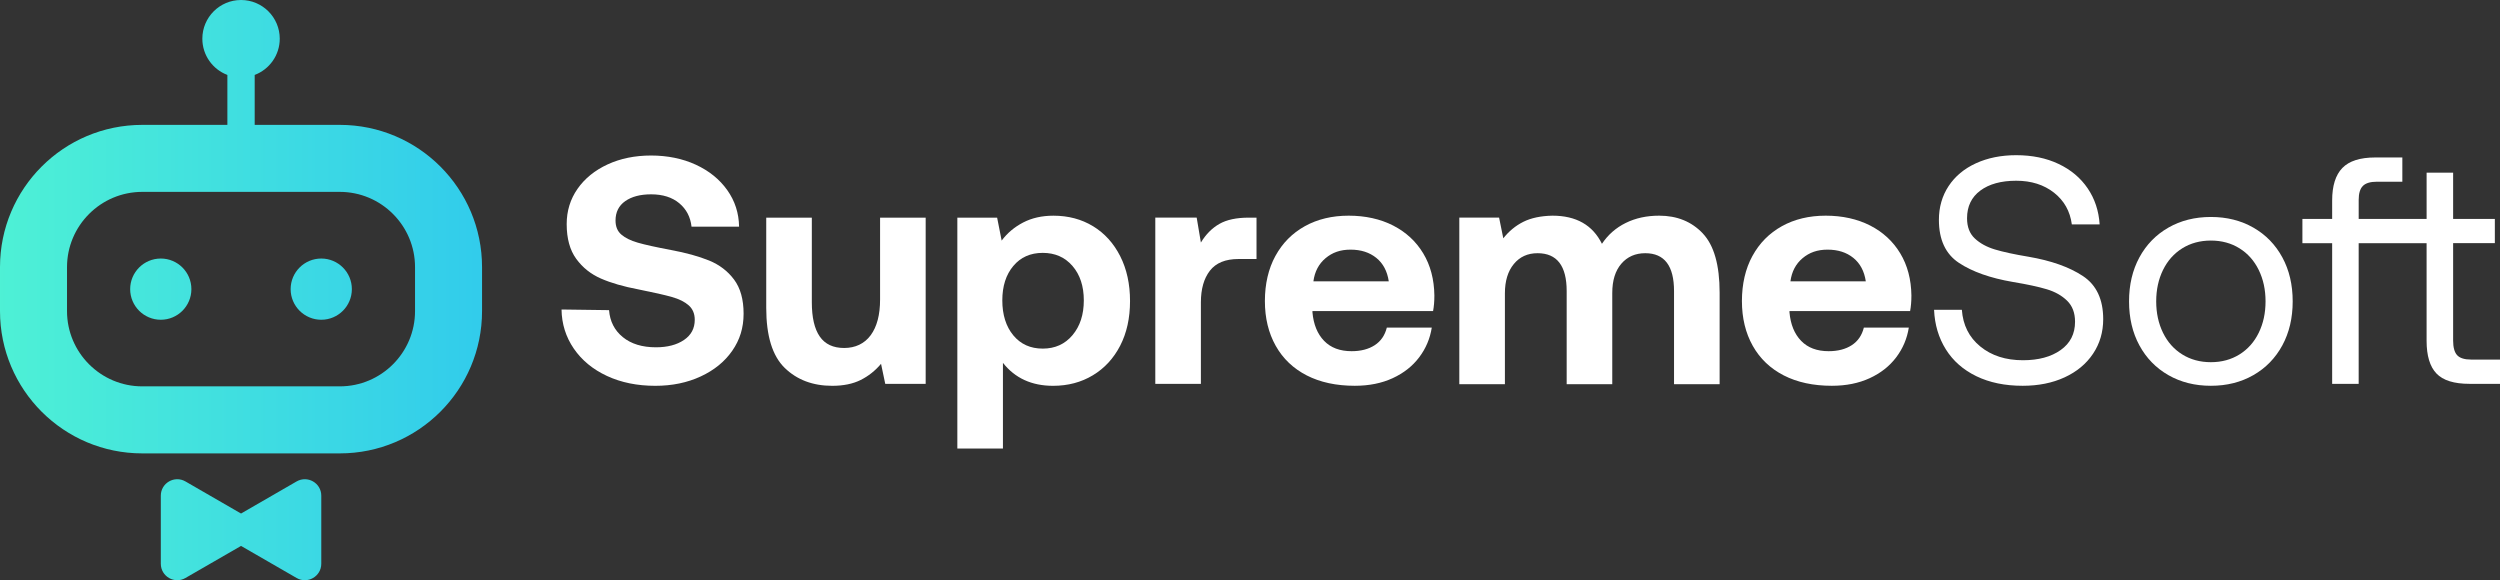 <?xml version="1.0" encoding="UTF-8"?>
<svg id="Layer_1" data-name="Layer 1" xmlns="http://www.w3.org/2000/svg" xmlns:xlink="http://www.w3.org/1999/xlink" viewBox="0 0 1600 371.33">
  <rect x="0" y="0" width="1600" height="371.33" fill="#333333" stroke="none"/>
  <defs>
    <linearGradient id="linear-gradient" x1="-3.46" y1="145.08" x2="314.96" y2="145.08" gradientUnits="userSpaceOnUse">
      <stop offset="0" stop-color="#4ef1d5"/>
      <stop offset="1" stop-color="#31cbec"/>
    </linearGradient>
    <linearGradient id="linear-gradient-2" x1="-3.46" y1="185.05" x2="314.96" y2="185.05" xlink:href="#linear-gradient"/>
    <linearGradient id="linear-gradient-3" x1="-3.46" y1="185.05" x2="314.96" y2="185.05" xlink:href="#linear-gradient"/>
    <linearGradient id="linear-gradient-4" x1="-3.46" y1="339.01" x2="314.96" y2="339.01" xlink:href="#linear-gradient"/>
  </defs>
  <g>
    <path d="M217.46,79.92h-54.46v-31.96c9.37-3.53,16.04-12.59,16.04-23.18,0-13.68-11.1-24.78-24.78-24.78s-24.76,11.1-24.76,24.78c0,10.59,6.65,19.65,16.02,23.18v31.96h-54.46C40.77,79.92,0,120.68,0,170.97v28.15c0,50.29,40.77,91.05,91.05,91.05h126.41c50.29,0,91.05-40.77,91.05-91.05v-28.15c0-50.29-40.77-91.05-91.05-91.05ZM265.62,199.11c0,26.56-21.6,48.16-48.16,48.16h-126.41c-26.56,0-48.16-21.6-48.16-48.16v-28.15c0-26.55,21.6-48.16,48.16-48.16h126.41c26.56,0,48.16,21.61,48.16,48.16v28.15Z" fill="url(#linear-gradient)"/>
    <path d="M102.91,165.46c-10.82,0-19.6,8.76-19.6,19.58s8.78,19.6,19.6,19.6,19.58-8.78,19.58-19.6-8.78-19.58-19.58-19.58Z" fill="url(#linear-gradient-2)"/>
    <path d="M205.61,165.46c-10.82,0-19.6,8.76-19.6,19.58s8.78,19.6,19.6,19.6,19.58-8.78,19.58-19.6-8.78-19.58-19.58-19.58Z" fill="url(#linear-gradient-3)"/>
    <path d="M189.83,308.12l-35.57,20.54-35.57-20.54c-7.01-4.04-15.77,1.01-15.77,9.11v43.57c0,8.1,8.76,13.17,15.77,9.11l35.57-20.52,35.57,20.52c7.01,4.06,15.79-1.01,15.79-9.11v-43.57c0-8.1-8.78-13.15-15.79-9.11Z" fill="url(#linear-gradient-4)"/>
  </g>
  <g>
    <path d="M389.79,198.47c.55,7.18,3.48,12.94,8.8,17.28s12.39,6.52,21.22,6.52c7.31,0,13.28-1.55,17.9-4.66,4.62-3.11,6.93-7.42,6.93-12.94,0-3.86-1.28-6.93-3.83-9.21-2.55-2.27-6.14-4.07-10.76-5.38-4.62-1.31-11.77-2.93-21.42-4.86-9.52-1.79-17.53-4.11-24.01-6.94-6.49-2.83-11.77-7.04-15.83-12.62-4.07-5.59-6.11-13-6.11-22.25,0-8.41,2.31-15.94,6.94-22.56,4.62-6.62,11.04-11.83,19.25-15.63,8.21-3.79,17.49-5.69,27.84-5.69s20.18,1.96,28.66,5.9c8.49,3.94,15.18,9.35,20.08,16.25s7.42,14.69,7.56,23.39h-30.43c-.69-6.21-3.31-11.21-7.86-15.01-4.55-3.79-10.56-5.69-18.01-5.69-6.9,0-12.42,1.45-16.56,4.35-4.14,2.9-6.21,7.04-6.21,12.42,0,3.87,1.24,6.86,3.73,9,2.48,2.14,6,3.87,10.56,5.18,4.55,1.31,11.59,2.87,21.11,4.66,9.65,1.79,17.8,4.04,24.42,6.73,6.62,2.69,11.97,6.76,16.04,12.21,4.07,5.46,6.1,12.73,6.1,21.84s-2.42,16.74-7.24,23.7c-4.83,6.97-11.56,12.45-20.18,16.45-8.62,4.01-18.32,6.01-29.08,6.01-11.59,0-21.91-2.11-30.94-6.31-9.04-4.21-16.11-10.04-21.22-17.49-5.1-7.45-7.73-15.8-7.86-25.04l30.42.41Z" fill="#fff"/>
    <path d="M592.43,139.28v106.39h-25.87l-2.69-12.83c-3.72,4.42-8.07,7.86-13.04,10.35-4.97,2.48-11.04,3.73-18.21,3.73-12.42,0-22.56-3.83-30.43-11.49-7.86-7.66-11.8-20.45-11.8-38.39v-57.75h29.18v54.23c0,9.66,1.68,16.94,5.07,21.84,3.38,4.9,8.59,7.35,15.63,7.35s12.97-2.72,16.98-8.18c4-5.45,6-13.07,6-22.87v-52.36h29.18Z" fill="#fff"/>
    <path d="M699.53,144.76c7.38,4.49,13.17,10.87,17.38,19.15,4.21,8.28,6.31,17.87,6.31,28.77s-2.11,20.42-6.31,28.57c-4.21,8.14-10.04,14.46-17.49,18.94-7.45,4.49-15.94,6.73-25.46,6.73-13.66,0-24.36-4.9-32.08-14.7v54.85h-29.18v-147.78h25.46l2.9,14.69c3.59-4.83,8.18-8.69,13.77-11.59,5.59-2.9,12.04-4.35,19.35-4.35,9.52,0,17.97,2.24,25.35,6.73ZM686.39,214.51c4.83-5.72,7.25-13.14,7.25-22.25s-2.42-16.46-7.25-22.04c-4.83-5.59-11.17-8.38-19.04-8.38s-14.15,2.79-18.83,8.38c-4.7,5.59-7.04,12.93-7.04,22.04s2.34,16.7,7.04,22.36c4.69,5.66,10.97,8.49,18.83,8.49s14.21-2.86,19.04-8.59Z" fill="#fff"/>
    <path d="M804.17,139.28v26.49h-11.59c-8.28,0-14.35,2.48-18.22,7.45-3.87,4.97-5.79,11.73-5.79,20.29v52.16h-29.18v-106.39h26.49l2.69,15.94c3.17-5.24,7.1-9.21,11.8-11.9,4.69-2.69,10.97-4.03,18.84-4.03h4.97Z" fill="#fff"/>
    <path d="M816.27,163.8c4.48-8.21,10.76-14.55,18.84-19.04,8.07-4.48,17.42-6.73,28.04-6.73s20.25,2.11,28.46,6.31c8.21,4.21,14.63,10.14,19.25,17.8,4.62,7.66,7,16.66,7.14,27.01,0,3.73-.28,7.04-.83,9.94h-77.2v.83c.69,7.73,3.17,13.8,7.45,18.22,4.27,4.42,10.14,6.62,17.59,6.62,5.93,0,10.87-1.28,14.8-3.83,3.93-2.55,6.52-6.31,7.76-11.28h28.77c-1.11,7.04-3.8,13.39-8.07,19.04-4.28,5.66-9.93,10.11-16.97,13.35-7.04,3.24-15.11,4.86-24.22,4.86-11.87,0-22.12-2.21-30.74-6.62-8.62-4.42-15.25-10.73-19.87-18.94-4.62-8.21-6.94-17.77-6.94-28.67s2.24-20.66,6.73-28.87ZM888.81,180.05c-.96-6.48-3.62-11.48-7.97-15-4.35-3.52-9.83-5.28-16.46-5.28s-11.69,1.83-16.04,5.48c-4.35,3.66-6.93,8.59-7.76,14.8h48.23Z" fill="#fff"/>
    <path d="M1089.8,149.42c7.17,7.59,10.76,20.22,10.76,37.88v58.58h-29.18v-59.61c0-16.14-6.14-24.22-18.42-24.22-6.35,0-11.45,2.25-15.31,6.73-3.87,4.49-5.8,10.73-5.8,18.73v58.37h-29.18v-59.61c0-16.14-6.21-24.22-18.63-24.22-6.35,0-11.42,2.31-15.21,6.94-3.8,4.62-5.69,10.87-5.69,18.73v58.16h-29.18v-106.6h25.46l2.69,13.24c3.59-4.55,7.86-8.07,12.83-10.56,4.97-2.48,11.18-3.79,18.63-3.93,15.18,0,25.74,6,31.67,18.01,3.86-5.79,8.93-10.25,15.22-13.35,6.27-3.11,13.42-4.66,21.42-4.66,11.45,0,20.77,3.8,27.94,11.38Z" fill="#fff"/>
    <path d="M1121.57,163.8c4.48-8.21,10.76-14.55,18.84-19.04,8.07-4.48,17.42-6.73,28.04-6.73s20.25,2.11,28.46,6.31c8.21,4.21,14.63,10.14,19.25,17.8,4.62,7.66,7,16.66,7.14,27.01,0,3.73-.28,7.04-.83,9.94h-77.2v.83c.69,7.73,3.17,13.8,7.45,18.22,4.27,4.42,10.14,6.62,17.59,6.62,5.93,0,10.87-1.28,14.8-3.83,3.93-2.55,6.52-6.31,7.76-11.28h28.77c-1.11,7.04-3.8,13.39-8.07,19.04-4.28,5.66-9.93,10.11-16.97,13.35-7.04,3.24-15.11,4.86-24.22,4.86-11.87,0-22.12-2.21-30.74-6.62-8.62-4.42-15.25-10.73-19.87-18.94-4.62-8.21-6.94-17.77-6.94-28.67s2.24-20.66,6.73-28.87ZM1194.11,180.05c-.96-6.48-3.62-11.48-7.97-15-4.35-3.52-9.83-5.28-16.46-5.28s-11.69,1.83-16.04,5.48c-4.35,3.66-6.93,8.59-7.76,14.8h48.23Z" fill="#fff"/>
    <path d="M1255.59,198.26c.69,9.8,4.62,17.63,11.8,23.49,7.17,5.87,16.28,8.8,27.32,8.8,9.93,0,17.97-2.17,24.11-6.52,6.14-4.35,9.21-10.38,9.21-18.11,0-5.66-1.69-10.14-5.07-13.45-3.38-3.31-7.73-5.76-13.04-7.35-5.31-1.59-12.52-3.14-21.63-4.66-14.49-2.48-26.01-6.55-34.56-12.21-8.56-5.66-12.83-14.83-12.83-27.53,0-8.14,2.07-15.35,6.21-21.63,4.14-6.28,9.97-11.14,17.49-14.59,7.52-3.45,16.11-5.18,25.77-5.18,10.21,0,19.25,1.86,27.11,5.59,7.87,3.72,14.07,8.93,18.63,15.63,4.55,6.69,7.1,14.39,7.66,23.08h-17.8c-1.11-8.41-4.9-15.18-11.38-20.29-6.49-5.1-14.56-7.66-24.22-7.66s-17.32,2.11-22.97,6.31c-5.66,4.21-8.49,10.11-8.49,17.7,0,5.52,1.65,9.83,4.97,12.93,3.31,3.11,7.59,5.46,12.83,7.04s12.42,3.14,21.53,4.66c14.49,2.48,26.08,6.59,34.77,12.32,8.69,5.73,13.04,14.94,13.04,27.63,0,8.28-2.17,15.66-6.52,22.15-4.35,6.49-10.42,11.52-18.22,15.11-7.8,3.59-16.73,5.38-26.8,5.38-11.32,0-21.18-2.03-29.6-6.11-8.42-4.07-14.94-9.8-19.56-17.18-4.62-7.38-7.14-15.83-7.55-25.35h17.8Z" fill="#fff"/>
    <path d="M1387.74,240.07c-7.94-4.55-14.11-10.9-18.53-19.04-4.42-8.14-6.62-17.52-6.62-28.15s2.21-20.01,6.62-28.15c4.42-8.14,10.59-14.49,18.53-19.04,7.93-4.55,17-6.83,27.22-6.83s19.28,2.28,27.22,6.83c7.93,4.55,14.11,10.9,18.52,19.04,4.42,8.14,6.62,17.53,6.62,28.15s-2.21,20.01-6.62,28.15c-4.42,8.14-10.59,14.49-18.52,19.04-7.94,4.55-17.01,6.83-27.22,6.83s-19.29-2.28-27.22-6.83ZM1433.28,226.83c5.31-3.31,9.42-7.93,12.32-13.87,2.9-5.93,4.35-12.63,4.35-20.08s-1.45-14.14-4.35-20.08c-2.9-5.93-7-10.56-12.32-13.87-5.31-3.31-11.42-4.97-18.32-4.97s-13.01,1.66-18.32,4.97c-5.31,3.31-9.42,7.94-12.32,13.87-2.9,5.94-4.35,12.63-4.35,20.08s1.45,14.15,4.35,20.08c2.9,5.94,7,10.56,12.32,13.87,5.31,3.31,11.42,4.97,18.32,4.97s13-1.66,18.32-4.97Z" fill="#fff"/>
    <path d="M1600,230.14v15.52h-19.46c-9.93,0-17.01-2.2-21.21-6.62-4.21-4.41-6.31-11.38-6.31-20.9v-62.51h-43.47v90.04h-16.97v-90.04h-19.04v-15.52h19.04v-11.8c0-9.38,2.17-16.31,6.52-20.8,4.35-4.48,11.35-6.73,21.01-6.73h17.39v15.52h-16.35c-4.14,0-7.11.9-8.9,2.69s-2.69,4.76-2.69,8.9v12.21h43.47v-29.6h16.97v29.6h26.7v15.52h-26.7v62.3c0,4.42.86,7.56,2.59,9.42,1.72,1.86,4.73,2.79,9.01,2.79h18.42Z" fill="#fff"/>
  </g>
</svg>